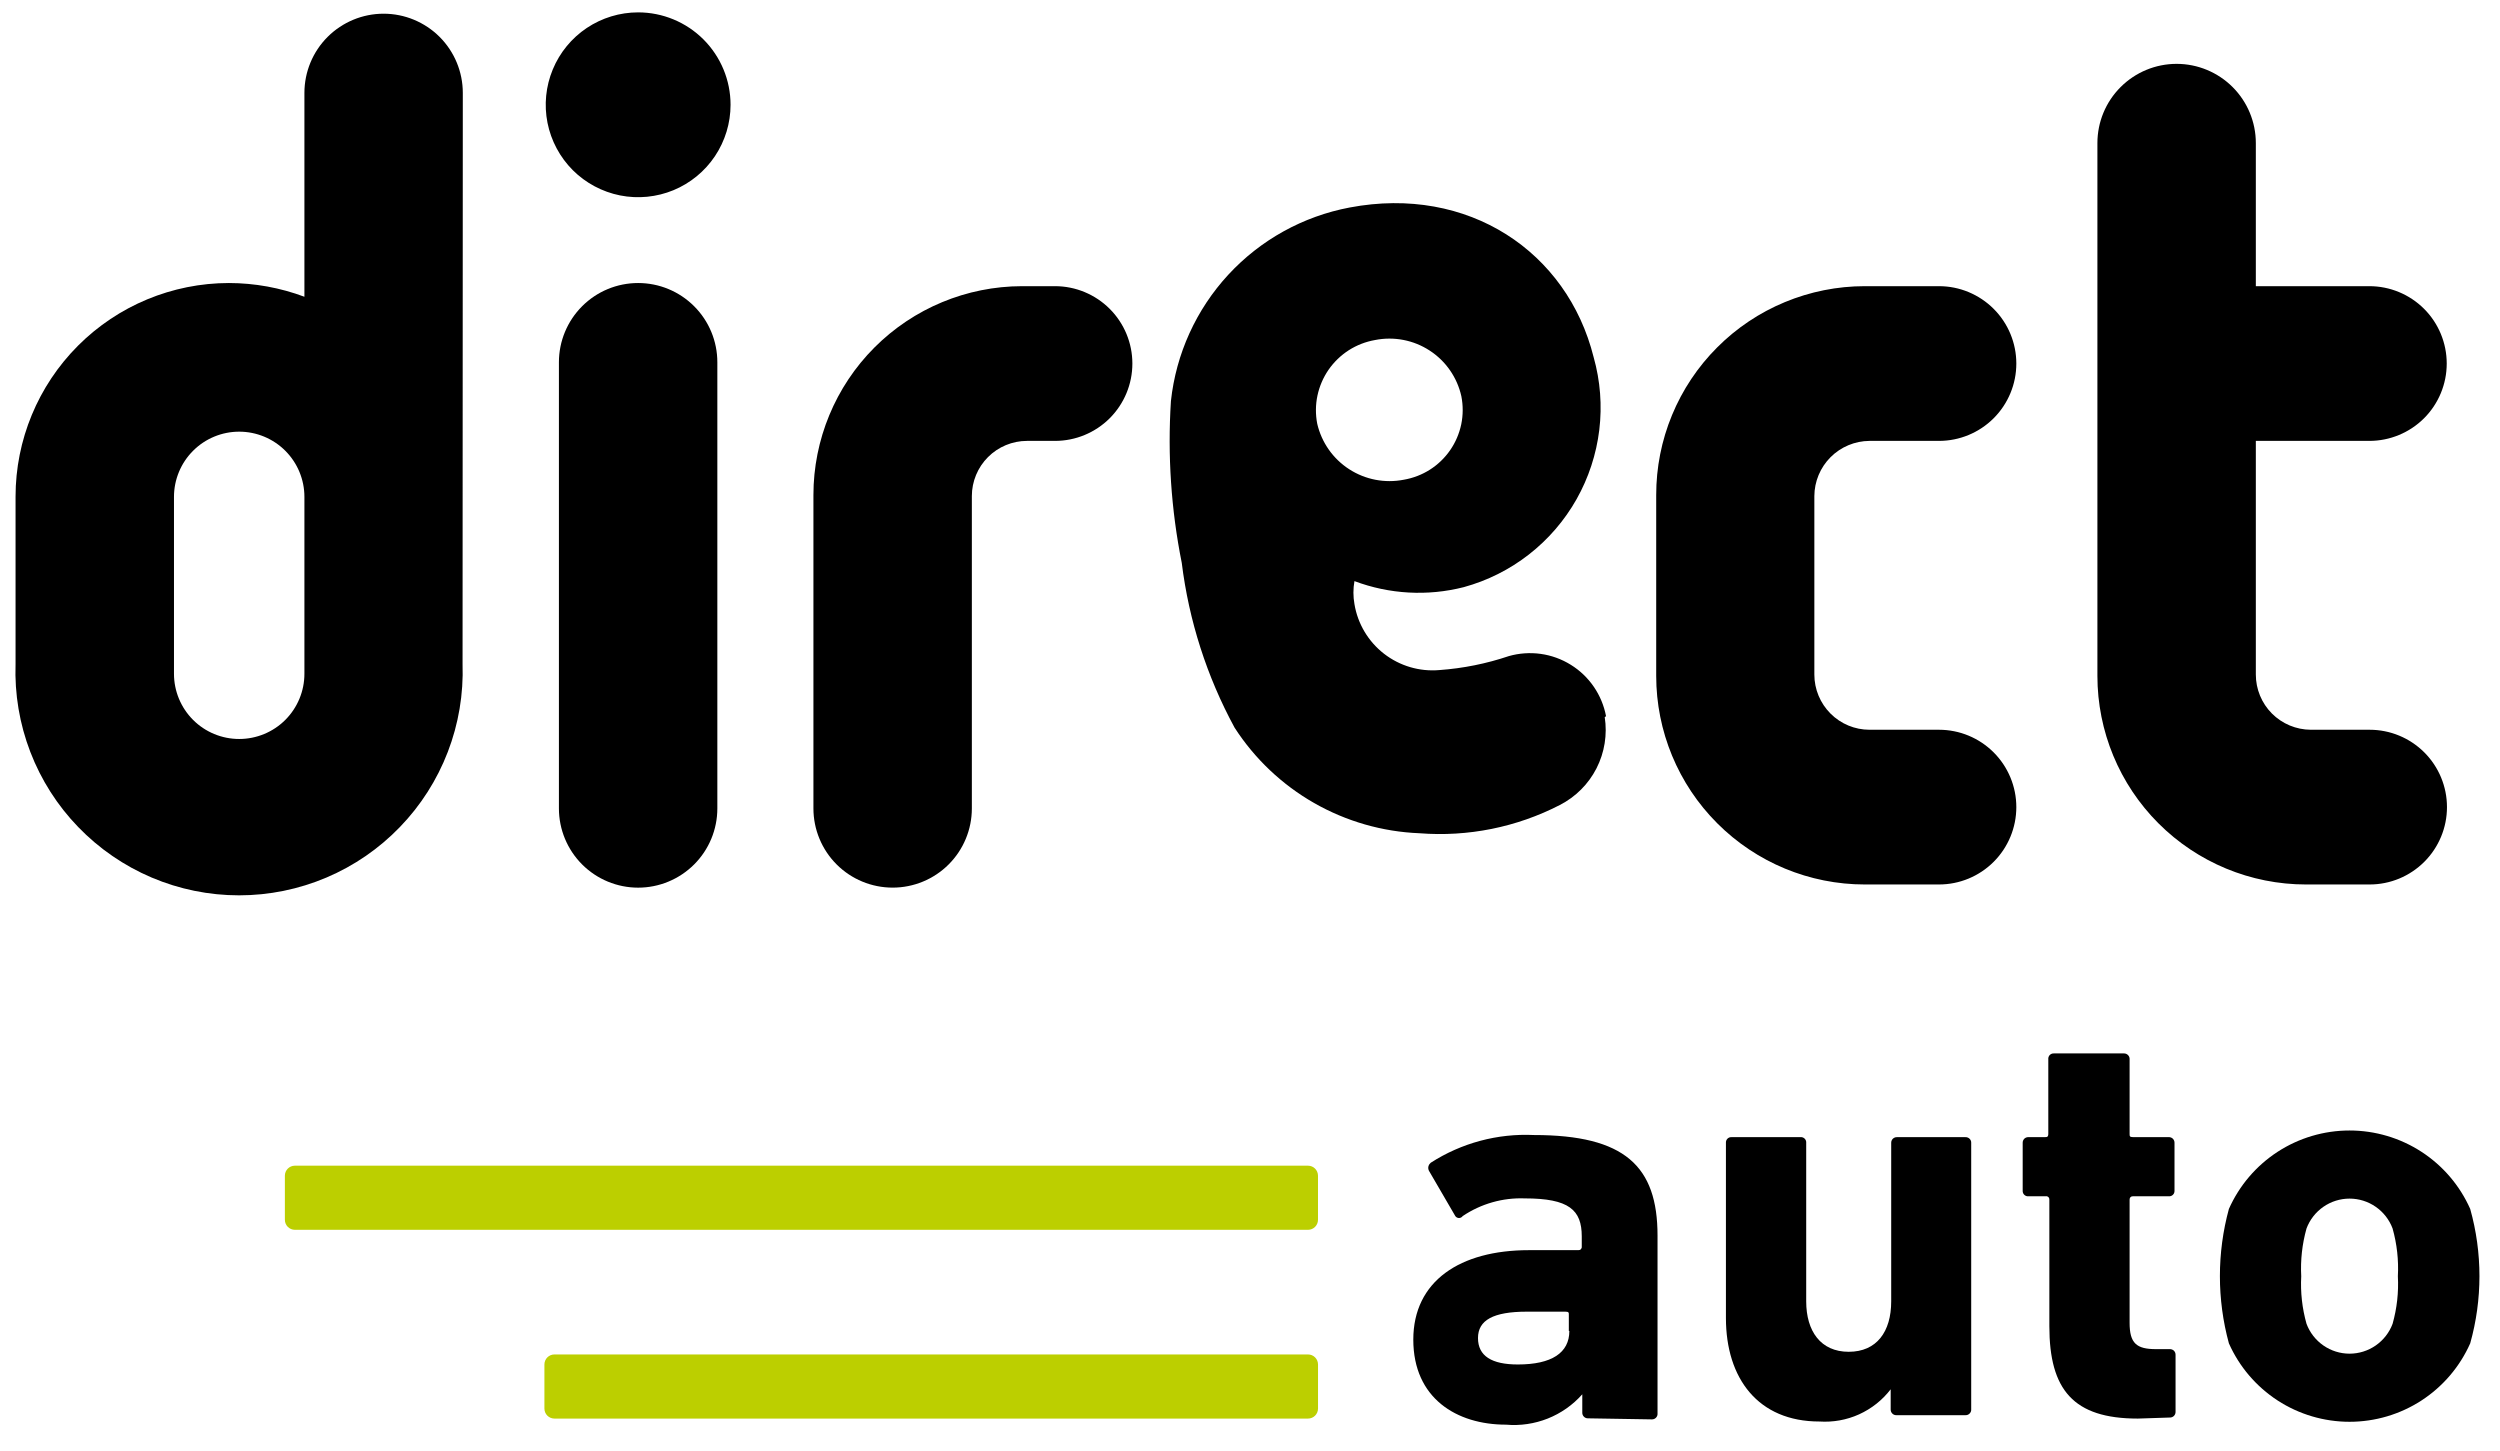 <svg xmlns="http://www.w3.org/2000/svg" fill="none" viewBox="0 0 81 47" height="47" width="81">
<g clip-path="url(#clip0_9309_2474)">
<path fill="#000000" d="M20.676 9.17C19.995 9.17 19.342 9.44 18.861 9.922C18.38 10.403 18.109 11.056 18.109 11.736V26.193C18.109 26.874 18.38 27.527 18.861 28.008C19.342 28.489 19.995 28.76 20.676 28.76C21.356 28.76 22.009 28.489 22.49 28.008C22.972 27.527 23.242 26.874 23.242 26.193V11.736C23.242 11.056 22.972 10.403 22.49 9.922C22.009 9.44 21.356 9.17 20.676 9.17Z"></path>
<path fill="#000000" d="M20.676 0.401C20.084 0.401 19.505 0.577 19.012 0.906C18.52 1.235 18.136 1.703 17.91 2.25C17.683 2.797 17.624 3.399 17.739 3.98C17.855 4.56 18.14 5.094 18.558 5.513C18.977 5.931 19.511 6.216 20.092 6.332C20.672 6.447 21.274 6.388 21.821 6.162C22.369 5.935 22.836 5.551 23.165 5.059C23.494 4.566 23.67 3.988 23.67 3.395C23.67 2.601 23.354 1.84 22.793 1.278C22.231 0.717 21.47 0.401 20.676 0.401Z"></path>
<path fill="#000000" d="M9.863 21.83C9.863 22.391 9.64 22.928 9.244 23.325C8.848 23.721 8.31 23.943 7.75 23.943C7.189 23.943 6.652 23.721 6.256 23.325C5.86 22.928 5.637 22.391 5.637 21.83V16.099C5.637 15.539 5.86 15.001 6.256 14.605C6.652 14.209 7.189 13.986 7.75 13.986C8.31 13.986 8.848 14.209 9.244 14.605C9.64 15.001 9.863 15.539 9.863 16.099V21.83ZM14.995 3.011C14.995 2.33 14.725 1.677 14.244 1.196C13.762 0.715 13.11 0.444 12.429 0.444C11.748 0.444 11.096 0.715 10.614 1.196C10.133 1.677 9.863 2.33 9.863 3.011V9.615C9.08 9.322 8.252 9.171 7.416 9.17C5.582 9.172 3.824 9.902 2.528 11.2C1.232 12.498 0.504 14.257 0.504 16.09V21.514C0.471 22.486 0.633 23.454 0.982 24.362C1.331 25.27 1.859 26.098 2.535 26.797C3.211 27.497 4.02 28.053 4.915 28.433C5.811 28.813 6.773 29.009 7.746 29.009C8.718 29.009 9.681 28.813 10.576 28.433C11.471 28.053 12.281 27.497 12.956 26.797C13.632 26.098 14.16 25.27 14.509 24.362C14.858 23.454 15.02 22.486 14.987 21.514L14.995 3.011Z"></path>
<path fill="#000000" d="M62.823 23.644H60.573C60.099 23.644 59.644 23.456 59.309 23.12C58.974 22.785 58.785 22.33 58.785 21.856V16.073C58.787 15.6 58.977 15.146 59.311 14.812C59.646 14.477 60.1 14.288 60.573 14.285H62.823C63.488 14.285 64.125 14.021 64.595 13.551C65.065 13.081 65.329 12.444 65.329 11.779C65.329 11.114 65.065 10.477 64.595 10.007C64.125 9.537 63.488 9.272 62.823 9.272H60.419C59.531 9.272 58.651 9.448 57.831 9.788C57.01 10.128 56.265 10.626 55.638 11.255C55.01 11.883 54.512 12.629 54.173 13.45C53.834 14.271 53.66 15.151 53.661 16.039V21.899C53.661 23.691 54.373 25.41 55.641 26.677C56.908 27.945 58.627 28.657 60.419 28.657H62.823C63.488 28.657 64.125 28.393 64.595 27.923C65.065 27.453 65.329 26.815 65.329 26.15C65.329 25.486 65.065 24.848 64.595 24.378C64.125 23.908 63.488 23.644 62.823 23.644Z"></path>
<path fill="#000000" d="M76.767 14.285C77.432 14.285 78.069 14.021 78.54 13.551C79.01 13.081 79.274 12.443 79.274 11.779C79.274 11.114 79.01 10.476 78.54 10.006C78.069 9.536 77.432 9.272 76.767 9.272H73.089V4.636C73.089 3.955 72.818 3.302 72.337 2.821C71.856 2.34 71.203 2.069 70.522 2.069C69.842 2.069 69.189 2.34 68.708 2.821C68.226 3.302 67.956 3.955 67.956 4.636V21.899C67.956 23.691 68.668 25.41 69.935 26.677C71.203 27.945 72.922 28.657 74.714 28.657H76.776C77.441 28.657 78.078 28.392 78.548 27.922C79.018 27.452 79.282 26.815 79.282 26.15C79.282 25.485 79.018 24.848 78.548 24.378C78.078 23.908 77.441 23.644 76.776 23.644H74.868C74.395 23.641 73.943 23.452 73.609 23.117C73.276 22.782 73.089 22.328 73.089 21.856V14.285H76.767Z"></path>
<path fill="#000000" d="M34.183 14.285C34.847 14.285 35.485 14.021 35.955 13.551C36.425 13.081 36.689 12.444 36.689 11.779C36.689 11.114 36.425 10.477 35.955 10.007C35.485 9.537 34.847 9.272 34.183 9.272H33.113C31.32 9.275 29.601 9.989 28.334 11.257C27.067 12.526 26.355 14.246 26.355 16.039V26.193C26.355 26.874 26.626 27.527 27.107 28.008C27.588 28.489 28.241 28.759 28.922 28.759C29.602 28.759 30.255 28.489 30.736 28.008C31.218 27.527 31.488 26.874 31.488 26.193V16.073C31.488 15.599 31.677 15.144 32.012 14.809C32.347 14.474 32.802 14.285 33.276 14.285H34.183Z"></path>
<path fill="#000000" d="M42.678 13.729C42.62 13.428 42.622 13.118 42.685 12.818C42.749 12.517 42.871 12.233 43.045 11.98C43.22 11.728 43.443 11.513 43.701 11.347C43.96 11.182 44.249 11.07 44.551 11.017C45.163 10.895 45.798 11.017 46.321 11.358C46.844 11.698 47.213 12.23 47.348 12.839C47.407 13.14 47.406 13.449 47.344 13.749C47.281 14.048 47.16 14.332 46.986 14.584C46.812 14.836 46.59 15.051 46.331 15.216C46.074 15.38 45.785 15.491 45.483 15.543C44.872 15.663 44.237 15.541 43.714 15.203C43.19 14.865 42.819 14.336 42.678 13.729ZM52.036 23.207C51.972 22.865 51.837 22.539 51.64 22.252C51.443 21.964 51.189 21.721 50.892 21.538C50.596 21.354 50.265 21.234 49.92 21.186C49.575 21.138 49.223 21.162 48.888 21.257C48.16 21.503 47.404 21.655 46.638 21.71C45.994 21.767 45.353 21.577 44.842 21.181C44.331 20.784 43.989 20.21 43.884 19.572C43.84 19.326 43.84 19.074 43.884 18.828C45.016 19.254 46.252 19.323 47.425 19.024C48.192 18.814 48.91 18.454 49.537 17.965C50.165 17.475 50.689 16.867 51.08 16.175C51.471 15.482 51.721 14.719 51.817 13.929C51.912 13.14 51.85 12.339 51.634 11.573C50.779 8.152 47.571 5.996 43.73 6.723C42.219 7.008 40.84 7.772 39.797 8.901C38.755 10.03 38.103 11.465 37.938 12.993C37.826 14.749 37.944 16.512 38.289 18.237C38.52 20.108 39.101 21.919 40 23.575C40.651 24.584 41.534 25.421 42.576 26.017C43.619 26.612 44.789 26.949 45.988 26.997C47.561 27.121 49.137 26.804 50.539 26.082C51.05 25.82 51.466 25.404 51.727 24.893C51.988 24.381 52.081 23.8 51.993 23.233"></path>
<path fill="#BCCF00" d="M9.555 39.846H42.379C42.558 39.846 42.703 39.701 42.703 39.521V38.093C42.703 37.913 42.558 37.768 42.379 37.768H9.555C9.376 37.768 9.23 37.913 9.23 38.093V39.521C9.23 39.701 9.376 39.846 9.555 39.846Z"></path>
<path fill="#BCCF00" d="M17.964 45.962H42.379C42.558 45.962 42.704 45.817 42.704 45.638V44.209C42.704 44.029 42.558 43.884 42.379 43.884H17.964C17.785 43.884 17.639 44.029 17.639 44.209V45.638C17.639 45.817 17.785 45.962 17.964 45.962Z"></path>
<path fill="#000000" d="M51.455 45.954C51.429 45.955 51.404 45.951 51.381 45.942C51.358 45.933 51.336 45.919 51.319 45.901C51.301 45.884 51.287 45.862 51.278 45.839C51.269 45.816 51.265 45.791 51.266 45.766V45.175C50.96 45.521 50.576 45.79 50.147 45.961C49.718 46.131 49.254 46.2 48.794 46.159C47.194 46.159 45.791 45.304 45.791 43.405C45.791 41.505 47.306 40.505 49.538 40.505H51.138C51.153 40.506 51.168 40.504 51.182 40.499C51.196 40.494 51.209 40.486 51.22 40.475C51.23 40.464 51.238 40.452 51.243 40.438C51.248 40.423 51.251 40.408 51.249 40.393V40.06C51.249 39.204 50.839 38.828 49.401 38.828C48.688 38.801 47.984 39.002 47.391 39.401C47.378 39.42 47.36 39.436 47.339 39.447C47.318 39.458 47.295 39.464 47.271 39.464C47.248 39.464 47.225 39.458 47.204 39.447C47.183 39.436 47.165 39.42 47.152 39.401L46.296 37.93C46.245 37.819 46.296 37.724 46.356 37.673C47.351 37.033 48.52 36.719 49.701 36.775C52.644 36.775 53.704 37.784 53.704 40.034V45.8C53.706 45.825 53.702 45.85 53.693 45.873C53.683 45.897 53.67 45.918 53.652 45.936C53.634 45.953 53.613 45.967 53.59 45.976C53.566 45.985 53.541 45.989 53.516 45.988L51.455 45.954ZM50.83 43.122V42.592C50.83 42.532 50.83 42.498 50.719 42.498H49.47C48.383 42.498 47.887 42.772 47.887 43.353C47.887 43.935 48.332 44.209 49.179 44.209C50.274 44.209 50.847 43.832 50.847 43.122H50.83Z"></path>
<path fill="#000000" d="M80.035 39.17C79.699 38.413 79.151 37.77 78.457 37.319C77.763 36.868 76.953 36.628 76.125 36.628C75.298 36.628 74.488 36.868 73.794 37.319C73.1 37.77 72.552 38.413 72.216 39.17C71.828 40.595 71.828 42.099 72.216 43.524C72.552 44.281 73.1 44.923 73.794 45.375C74.488 45.826 75.298 46.066 76.125 46.066C76.953 46.066 77.763 45.826 78.457 45.375C79.151 44.923 79.699 44.281 80.035 43.524C80.434 42.1 80.434 40.594 80.035 39.17ZM77.52 42.891C77.414 43.175 77.223 43.42 76.974 43.593C76.725 43.766 76.429 43.859 76.125 43.859C75.822 43.859 75.526 43.766 75.277 43.593C75.028 43.42 74.837 43.175 74.731 42.891C74.59 42.391 74.532 41.87 74.56 41.351C74.532 40.829 74.59 40.306 74.731 39.803C74.837 39.519 75.028 39.274 75.277 39.101C75.526 38.928 75.822 38.835 76.125 38.835C76.429 38.835 76.725 38.928 76.974 39.101C77.223 39.274 77.414 39.519 77.52 39.803C77.661 40.306 77.719 40.829 77.691 41.351C77.719 41.87 77.661 42.391 77.52 42.891Z"></path>
<path fill="#000000" d="M61.446 45.852C61.421 45.853 61.396 45.849 61.373 45.84C61.35 45.831 61.328 45.817 61.311 45.799C61.293 45.781 61.279 45.76 61.27 45.737C61.261 45.713 61.257 45.688 61.258 45.663V45.013C60.989 45.364 60.637 45.642 60.234 45.825C59.831 46.007 59.39 46.086 58.949 46.057C56.964 46.057 55.92 44.663 55.92 42.703V37.032C55.918 37.007 55.921 36.983 55.929 36.959C55.937 36.936 55.95 36.914 55.967 36.896C55.984 36.879 56.005 36.864 56.028 36.855C56.051 36.846 56.075 36.842 56.1 36.844H58.333C58.358 36.841 58.384 36.844 58.408 36.852C58.432 36.861 58.454 36.875 58.472 36.893C58.49 36.911 58.504 36.933 58.512 36.957C58.521 36.981 58.523 37.007 58.521 37.032V42.164C58.521 43.131 58.991 43.798 59.898 43.798C60.805 43.798 61.275 43.148 61.275 42.164V37.032C61.274 37.007 61.278 36.982 61.287 36.959C61.296 36.935 61.31 36.914 61.328 36.896C61.346 36.878 61.367 36.865 61.39 36.856C61.413 36.846 61.439 36.843 61.464 36.844H63.679C63.704 36.843 63.729 36.846 63.753 36.856C63.776 36.865 63.797 36.878 63.815 36.896C63.833 36.914 63.847 36.935 63.856 36.959C63.865 36.982 63.869 37.007 63.867 37.032V45.663C63.869 45.688 63.865 45.713 63.856 45.737C63.847 45.76 63.833 45.781 63.815 45.799C63.797 45.817 63.776 45.831 63.753 45.84C63.729 45.849 63.704 45.853 63.679 45.852H61.446Z"></path>
<path fill="#000000" d="M69.265 45.962C67.177 45.962 66.399 45.029 66.399 42.968V38.87C66.4 38.855 66.398 38.839 66.393 38.824C66.387 38.809 66.378 38.796 66.367 38.785C66.355 38.774 66.341 38.766 66.326 38.762C66.311 38.757 66.295 38.756 66.279 38.759H65.723C65.698 38.761 65.674 38.759 65.65 38.751C65.627 38.743 65.606 38.73 65.588 38.713C65.57 38.696 65.556 38.675 65.547 38.652C65.537 38.629 65.534 38.604 65.535 38.579V37.031C65.534 37.006 65.538 36.981 65.547 36.958C65.556 36.934 65.57 36.913 65.587 36.895C65.605 36.877 65.626 36.864 65.65 36.855C65.673 36.846 65.698 36.842 65.723 36.843H66.245C66.322 36.843 66.365 36.843 66.365 36.732V34.319C66.362 34.295 66.365 34.27 66.373 34.246C66.381 34.223 66.394 34.202 66.411 34.184C66.428 34.166 66.449 34.152 66.472 34.143C66.495 34.134 66.52 34.13 66.544 34.131H68.811C68.836 34.13 68.861 34.134 68.885 34.143C68.908 34.152 68.929 34.166 68.947 34.184C68.965 34.201 68.979 34.222 68.988 34.246C68.997 34.269 69.001 34.294 68.999 34.319V36.732C68.999 36.809 68.999 36.843 69.111 36.843H70.266C70.29 36.842 70.316 36.846 70.339 36.855C70.362 36.864 70.384 36.877 70.401 36.895C70.419 36.913 70.433 36.934 70.442 36.958C70.451 36.981 70.455 37.006 70.454 37.031V38.579C70.455 38.604 70.451 38.629 70.442 38.652C70.433 38.675 70.419 38.696 70.401 38.713C70.383 38.73 70.362 38.743 70.338 38.751C70.315 38.759 70.29 38.761 70.266 38.759H69.111C69.096 38.758 69.081 38.76 69.067 38.765C69.053 38.77 69.04 38.778 69.029 38.789C69.019 38.799 69.01 38.812 69.005 38.826C69 38.84 68.998 38.855 68.999 38.87V42.857C68.999 43.524 69.222 43.712 69.855 43.712H70.3C70.325 43.711 70.35 43.715 70.373 43.724C70.397 43.733 70.418 43.747 70.436 43.764C70.453 43.782 70.467 43.803 70.476 43.827C70.485 43.85 70.489 43.875 70.488 43.9V45.739C70.489 45.764 70.485 45.789 70.476 45.813C70.467 45.836 70.453 45.858 70.436 45.875C70.418 45.893 70.397 45.907 70.373 45.916C70.35 45.925 70.325 45.929 70.3 45.928L69.265 45.962Z"></path>
</g>
<defs>
<clipPath id="clip0_9309_2474">
<rect transform="translate(0.5 0.401)" fill="#000000" height="46.197" width="80"></rect>
</clipPath>
</defs>
</svg>
